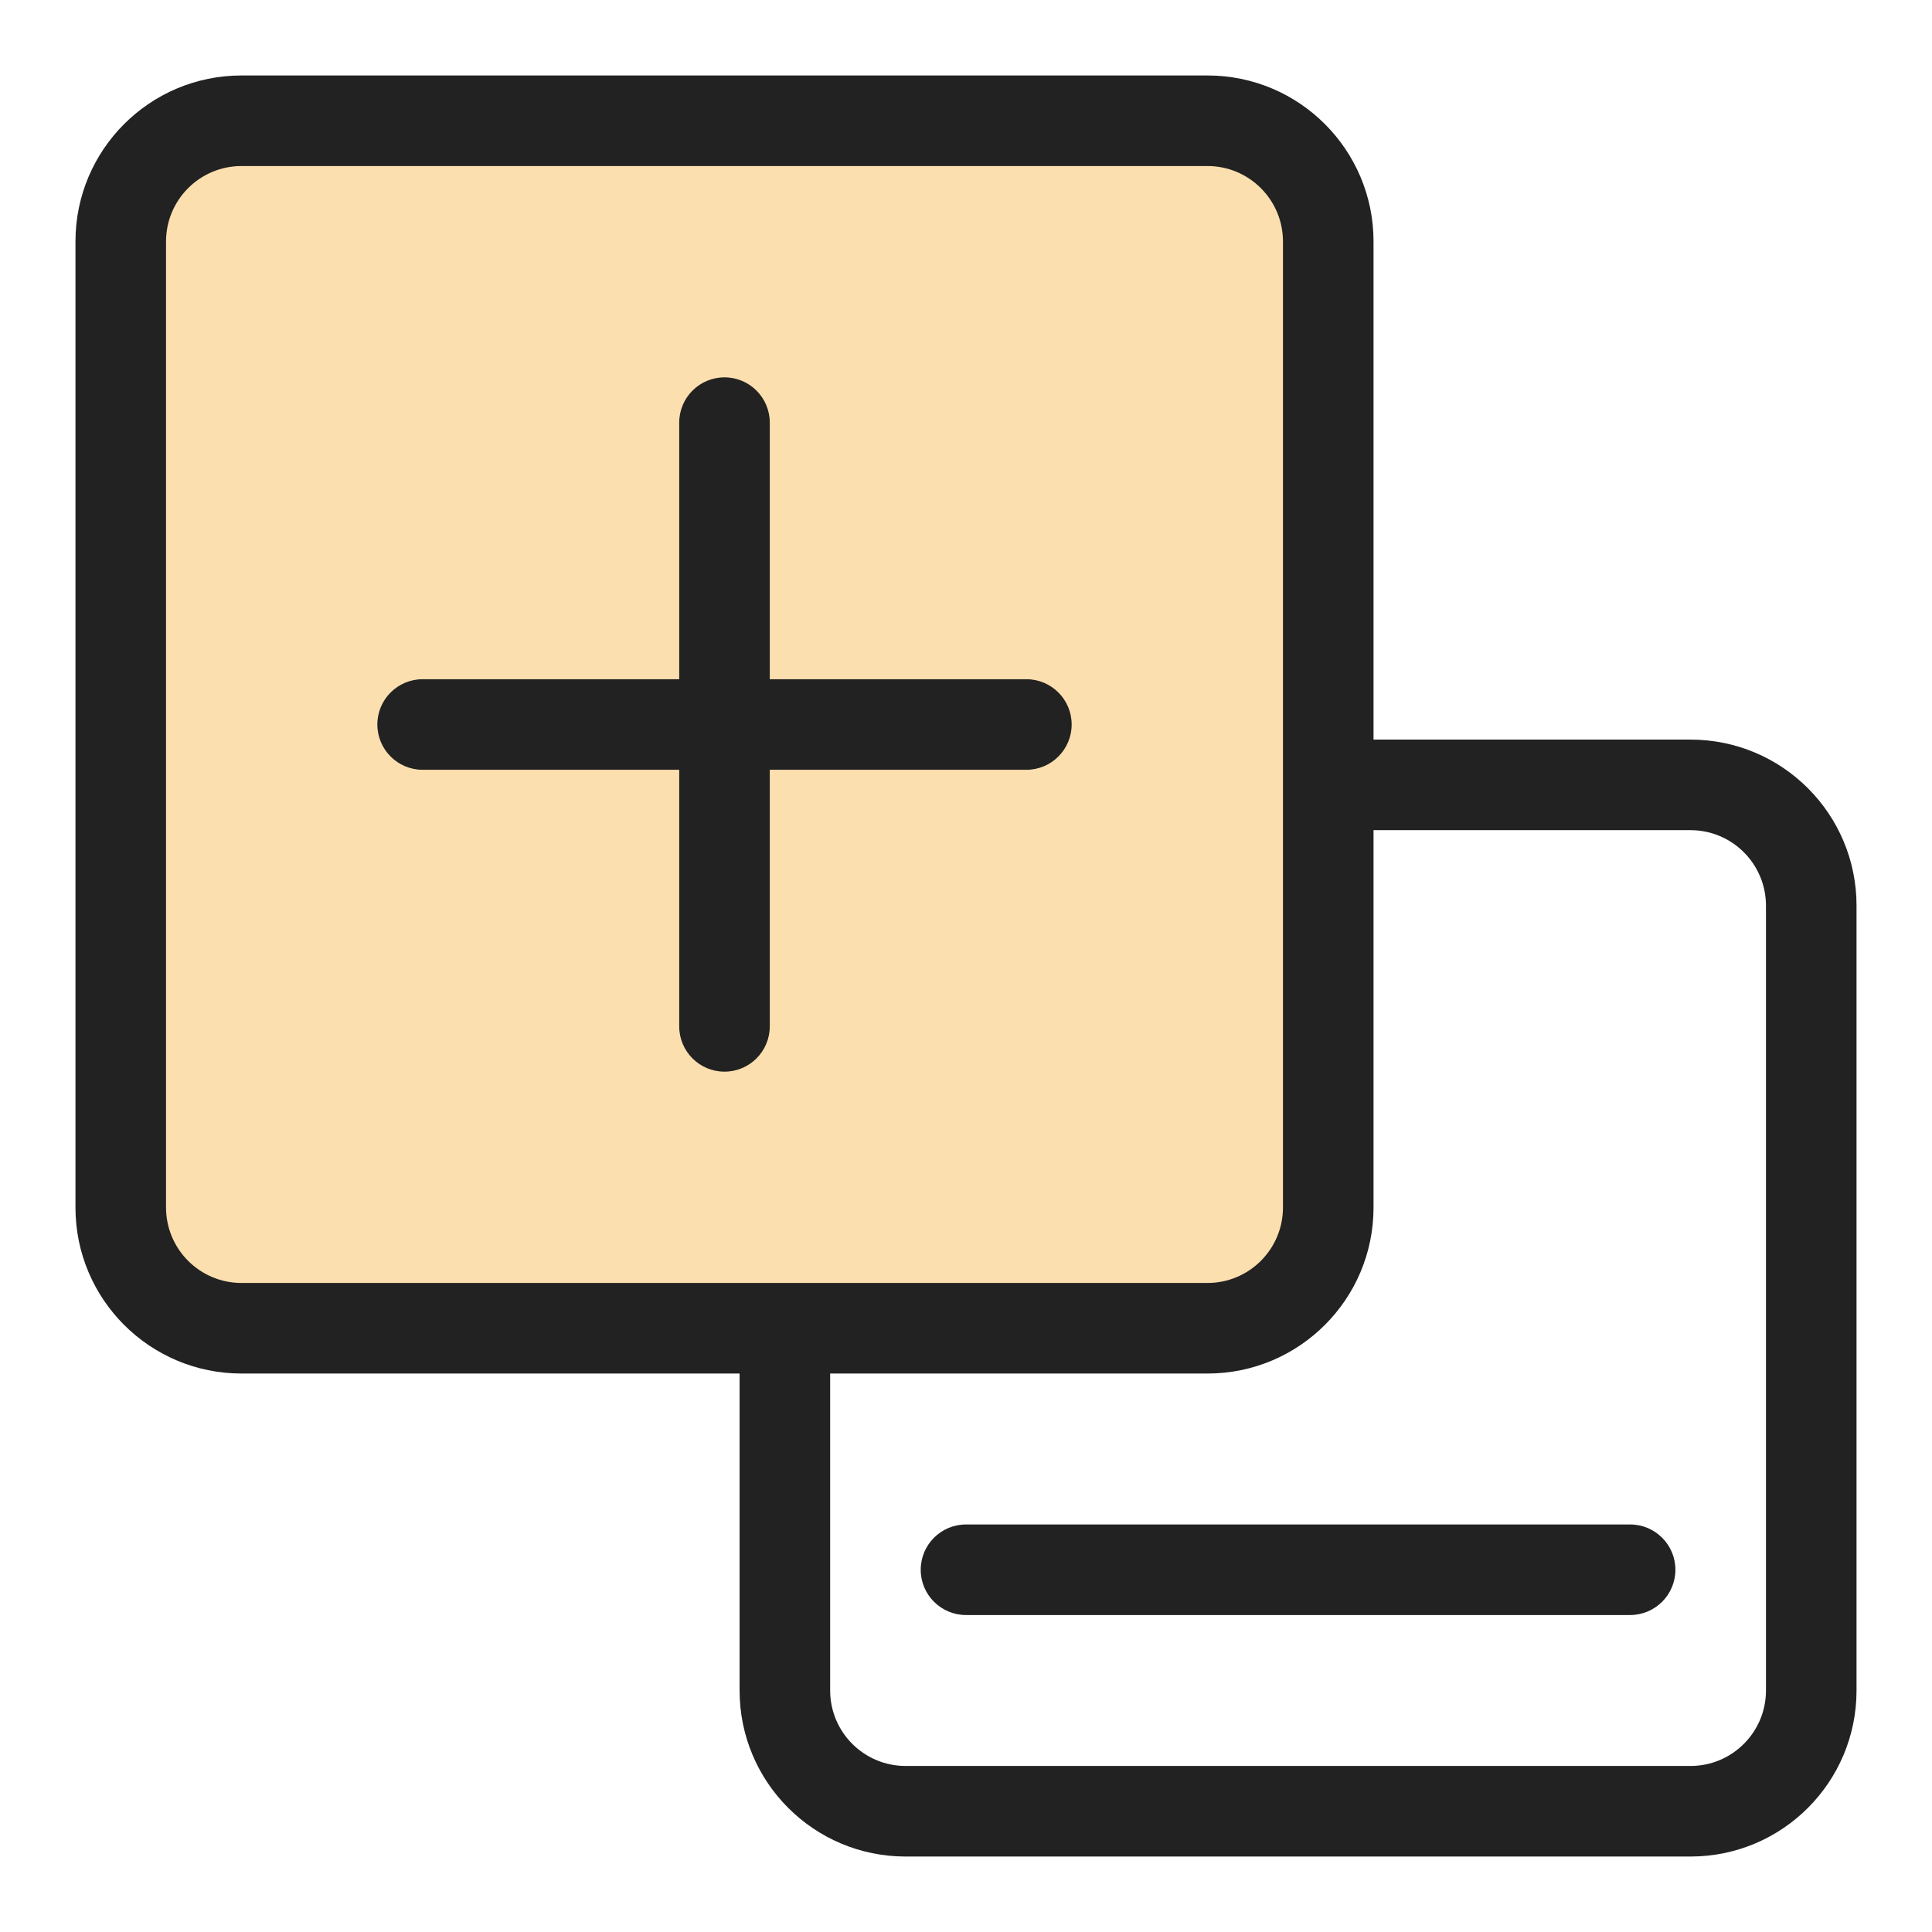 <?xml version="1.0" encoding="UTF-8"?>
<svg xmlns="http://www.w3.org/2000/svg" width="32" height="32" viewBox="0 0 32 32" fill="none">
  <path d="M2 4C2 2.895 2.895 2 4 2H20C21.105 2 22 2.895 22 4V20C22 21.105 21.105 22 20 22H4C2.895 22 2 21.105 2 20V4Z" fill="#FCDFAF"></path>
  <path d="M15.25 26C15.25 25.586 15.586 25.25 16 25.25H27C27.414 25.25 27.75 25.586 27.75 26C27.75 26.414 27.414 26.75 27 26.75H16C15.586 26.75 15.25 26.414 15.25 26Z" fill="#222222"></path>
  <path d="M12 6.25C12.414 6.25 12.75 6.586 12.75 7V11.25H17C17.414 11.25 17.75 11.586 17.75 12C17.75 12.414 17.414 12.75 17 12.75H12.75V17C12.75 17.414 12.414 17.75 12 17.75C11.586 17.75 11.25 17.414 11.25 17V12.75H7C6.586 12.75 6.25 12.414 6.25 12C6.25 11.586 6.586 11.25 7 11.25H11.25V7C11.25 6.586 11.586 6.25 12 6.25Z" fill="#222222"></path>
  <path fill-rule="evenodd" clip-rule="evenodd" d="M4 1.25C2.481 1.25 1.25 2.481 1.25 4V20C1.25 21.519 2.481 22.75 4 22.75H12.25V28C12.25 29.519 13.481 30.75 15 30.75H28C29.519 30.75 30.75 29.519 30.75 28V15C30.75 13.481 29.519 12.25 28 12.25H22.75V4C22.75 2.481 21.519 1.25 20 1.25H4ZM13.75 22.75H20C21.519 22.75 22.75 21.519 22.75 20V13.75H28C28.69 13.75 29.25 14.31 29.25 15V28C29.25 28.69 28.69 29.25 28 29.25H15C14.31 29.25 13.75 28.69 13.75 28V22.75ZM2.75 4C2.75 3.31 3.31 2.75 4 2.75H20C20.69 2.75 21.25 3.31 21.25 4V20C21.25 20.69 20.69 21.25 20 21.25H4C3.31 21.25 2.75 20.69 2.75 20V4Z" fill="#222222"></path>
</svg>

